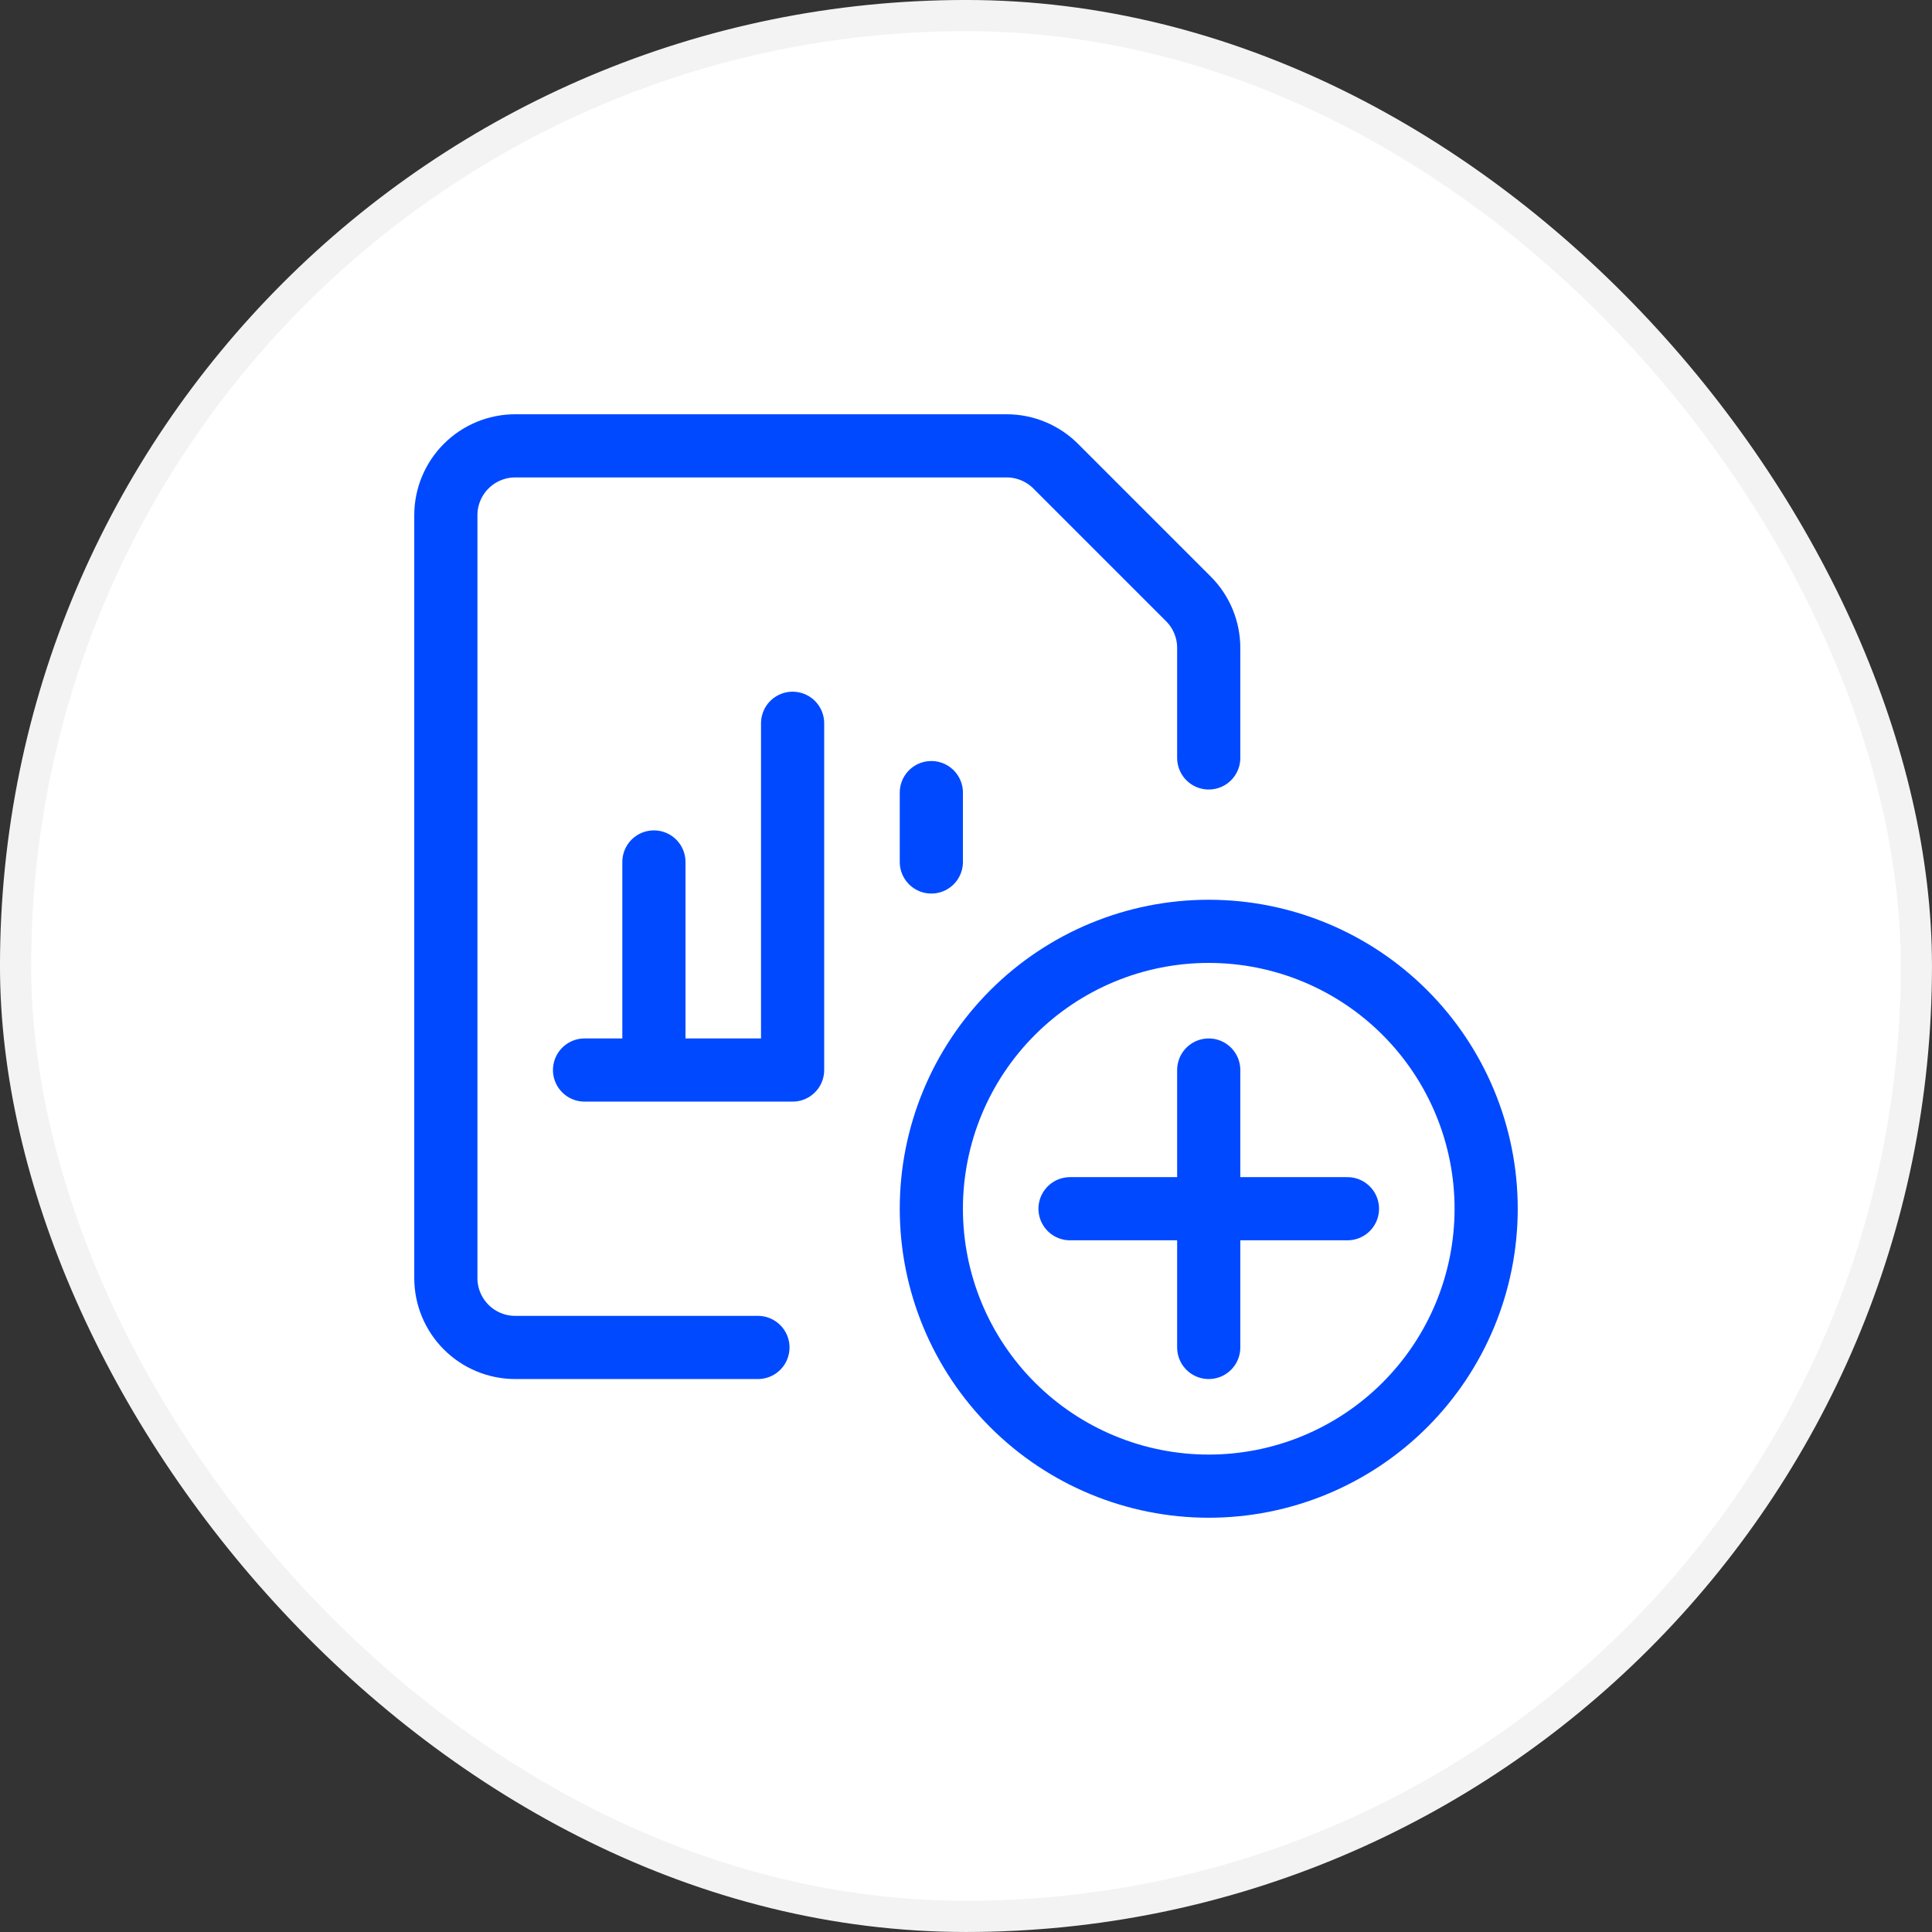 <svg xmlns="http://www.w3.org/2000/svg" width="52" height="52" viewBox="0 0 52 52" fill="none"><rect x="0" y="0" width="52" height="52" fill="#333333" stroke="none"/><rect x="0.419" y="0.419" width="51.161" height="51.161" rx="25.581" fill="white"></rect><rect x="0.419" y="0.419" width="51.161" height="51.161" rx="25.581" stroke="#F3F3F3" stroke-width="0.839"></rect><path d="M32.533 28.8V36.267M28.8 32.533H36.267M15.733 28.8H21.333V19.467M25.067 23.2V21.333M17.6 28.8V23.2M20.4 36.267H13.867C13.372 36.267 12.897 36.07 12.547 35.72C12.197 35.37 12 34.895 12 34.4V13.867C12 13.372 12.197 12.897 12.547 12.547C12.897 12.197 13.372 12 13.867 12H27.094C27.588 12 28.063 12.197 28.413 12.546L31.987 16.12C32.337 16.47 32.533 16.945 32.533 17.439V20.4M25.067 32.533C25.067 34.514 25.853 36.413 27.254 37.813C28.654 39.213 30.553 40 32.533 40C34.514 40 36.413 39.213 37.813 37.813C39.213 36.413 40 34.514 40 32.533C40 30.553 39.213 28.654 37.813 27.254C36.413 25.853 34.514 25.067 32.533 25.067C30.553 25.067 28.654 25.853 27.254 27.254C25.853 28.654 25.067 30.553 25.067 32.533Z" stroke="#0049FF" stroke-width="1.7" stroke-linecap="round" stroke-linejoin="round"></path></svg>